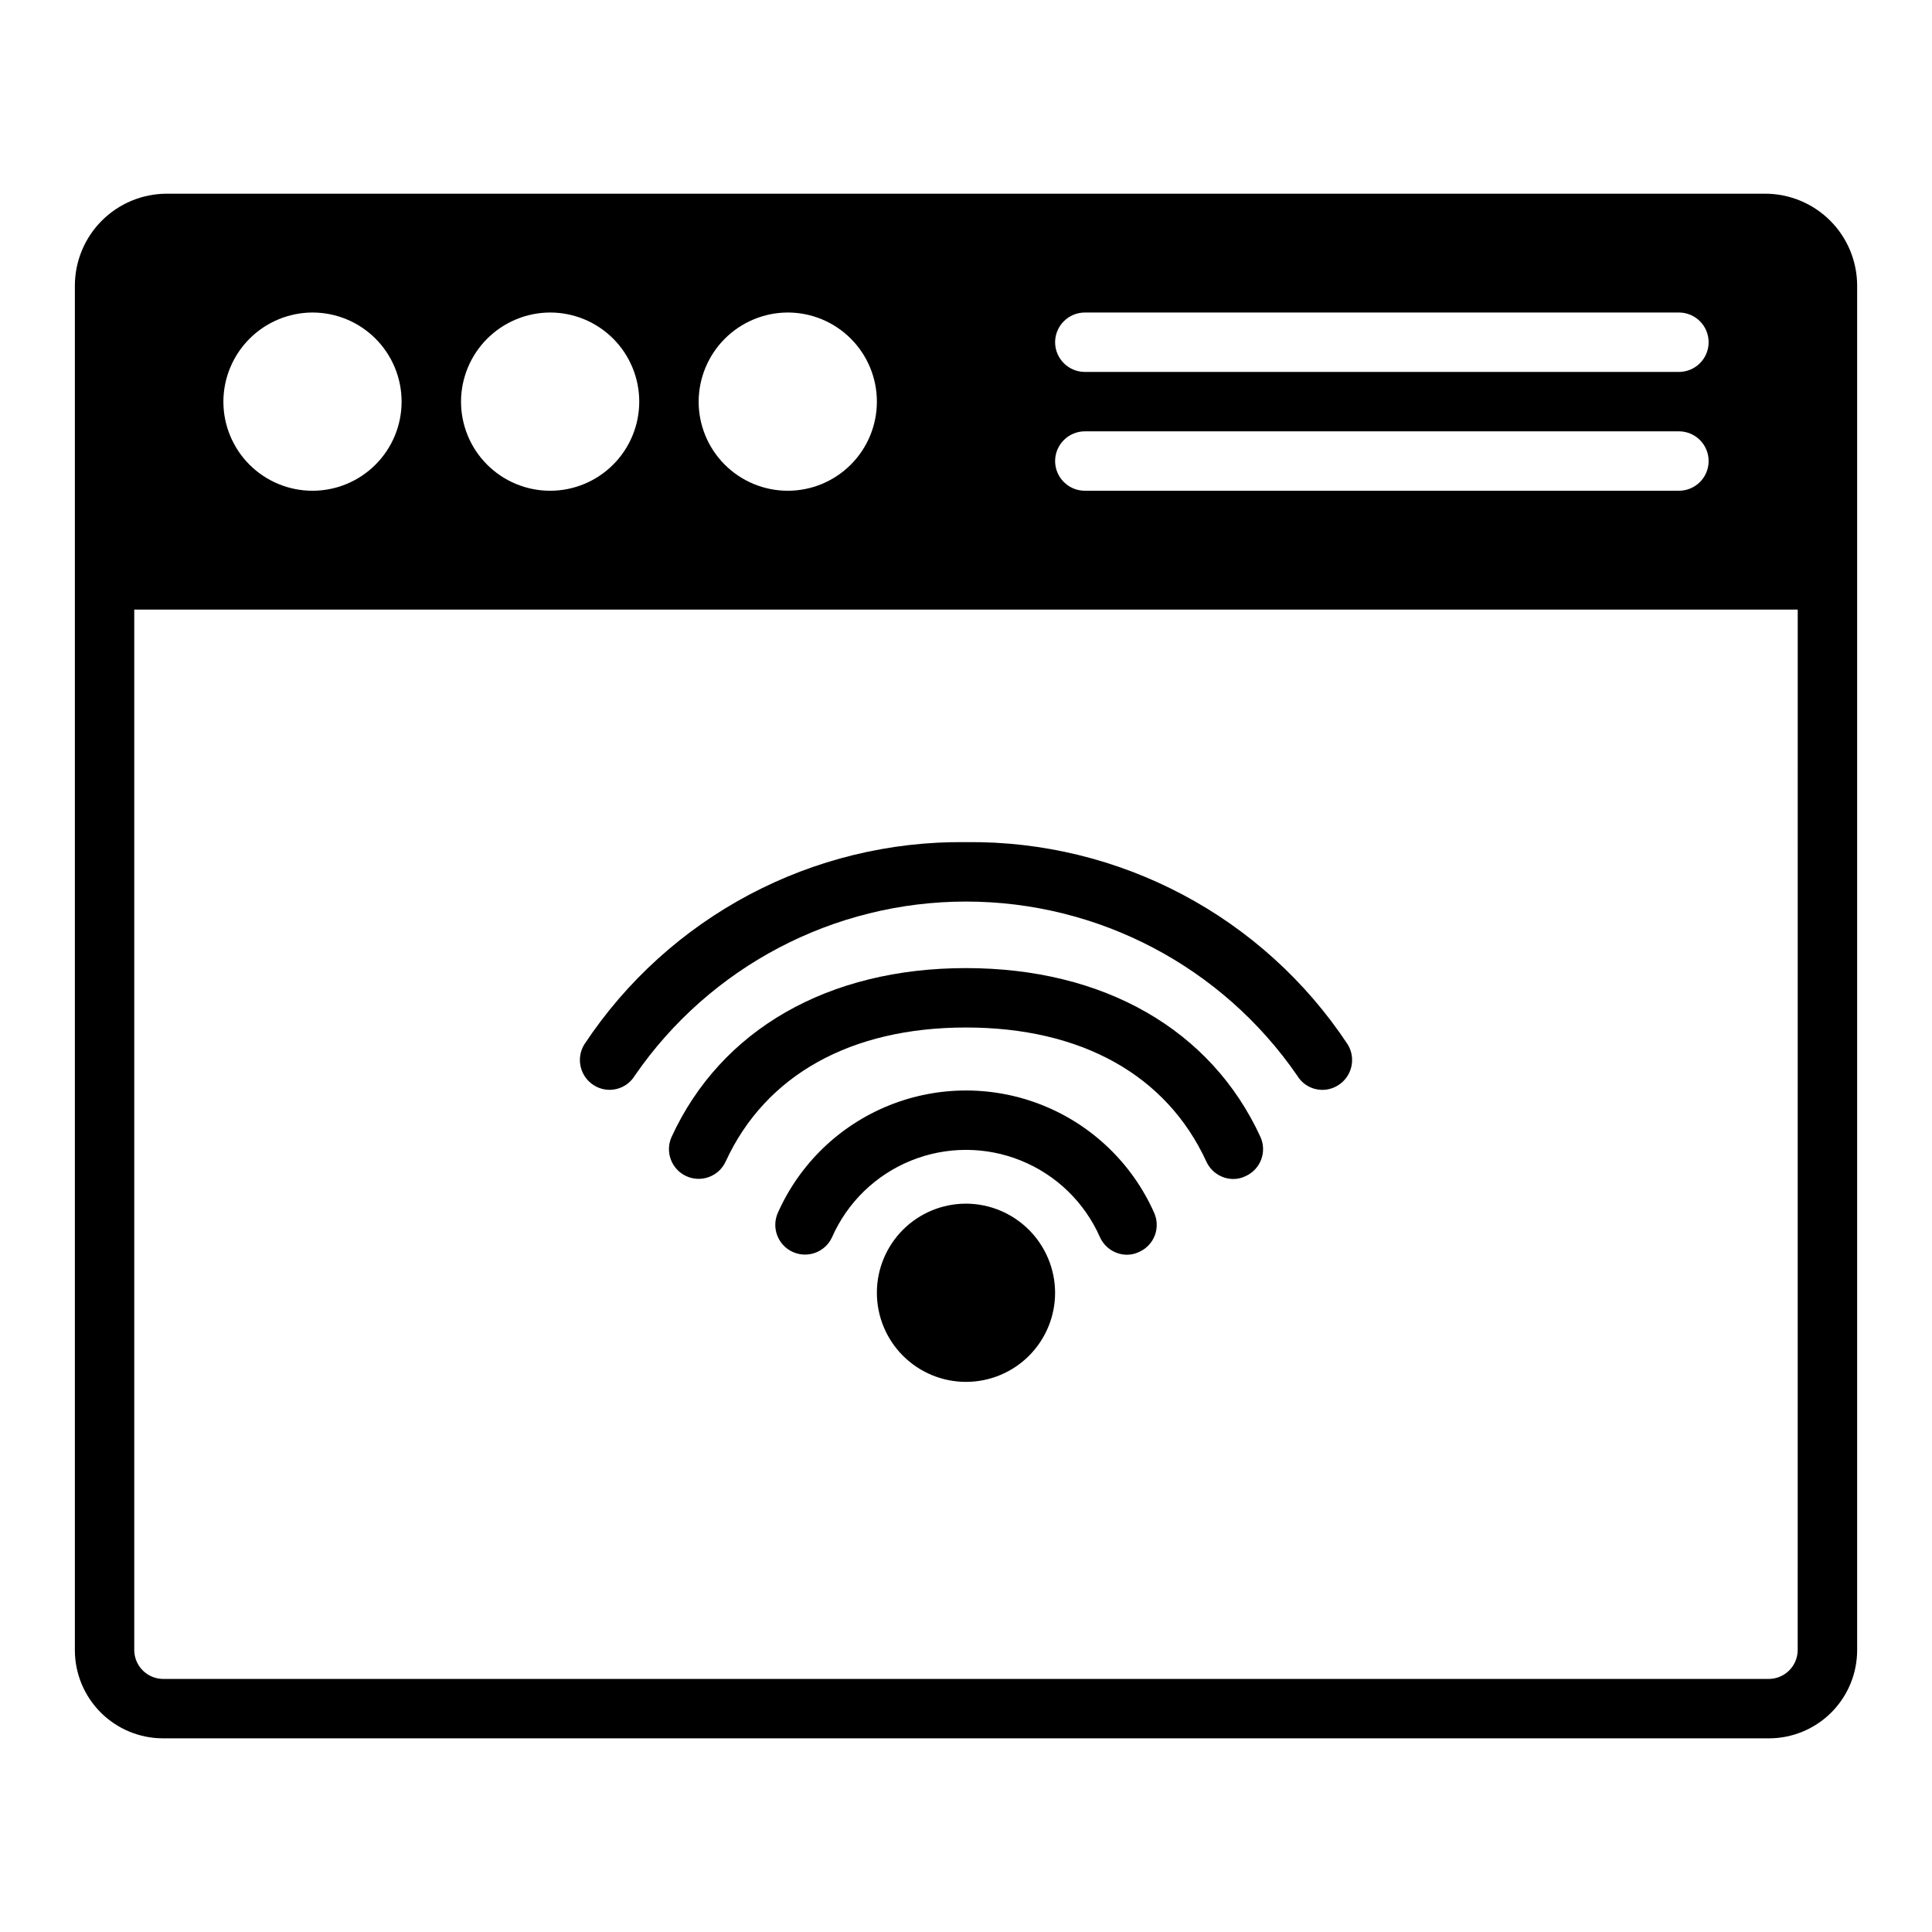 <?xml version="1.0" encoding="UTF-8"?>
<!-- Uploaded to: ICON Repo, www.svgrepo.com, Generator: ICON Repo Mixer Tools -->
<svg fill="#000000" width="800px" height="800px" version="1.1" viewBox="144 144 512 512" xmlns="http://www.w3.org/2000/svg">
 <path d="m449.83 465.34c0.867 1.891 0.949 4.047 0.227 5.996-0.723 1.949-2.191 3.531-4.082 4.394-1.027 0.52-2.16 0.789-3.309 0.789-3.09-0.012-5.891-1.828-7.164-4.644-4.07-9.23-11.574-16.512-20.926-20.301-9.348-3.793-19.805-3.793-29.152 0-9.352 3.789-16.855 11.07-20.926 20.301-1.805 3.957-6.473 5.699-10.43 3.894-3.957-1.805-5.703-6.473-3.898-10.43 5.754-12.91 16.293-23.086 29.398-28.379 13.109-5.293 27.758-5.293 40.863 0 13.105 5.293 23.645 15.469 29.398 28.379zm-49.828-64.785c-36.527 0-64.945 16.297-78.012 44.715v-0.004c-1.805 3.957-0.062 8.629 3.894 10.43 3.957 1.805 8.625 0.062 10.43-3.894 10.547-22.906 33.141-35.504 63.684-35.504 30.543 0 53.137 12.594 63.684 35.504h0.004c1.273 2.816 4.07 4.633 7.164 4.644 1.148 0 2.281-0.27 3.305-0.789 1.891-0.863 3.359-2.445 4.082-4.394 0.727-1.949 0.645-4.106-0.223-5.996-13.07-28.418-41.488-44.711-78.012-44.711zm-98.559 31.094c1.773 1.094 3.906 1.438 5.934 0.949 2.023-0.488 3.769-1.766 4.852-3.547 19.887-28.883 52.707-46.129 87.773-46.129 35.062 0 67.887 17.246 87.773 46.129 1.07 1.789 2.816 3.074 4.844 3.562 2.031 0.488 4.168 0.141 5.938-0.965 3.719-2.285 4.879-7.144 2.598-10.863-22.41-33.906-60.516-54.098-101.15-53.609-40.641-0.488-78.746 19.703-101.16 53.609-2.281 3.719-1.117 8.578 2.598 10.863zm334.72-211.99v361.64c0 6.199-2.465 12.145-6.848 16.531-4.387 4.383-10.332 6.848-16.531 6.848h-425.56c-6.203 0-12.148-2.465-16.531-6.848-4.387-4.387-6.852-10.332-6.852-16.531v-361.64c0.02-6.449 2.586-12.625 7.144-17.184 4.559-4.559 10.734-7.125 17.184-7.144h423.67c6.445 0.02 12.621 2.586 17.18 7.144s7.125 10.734 7.144 17.184zm-212.55 15.035c0.016 4.34 3.531 7.859 7.875 7.871h157.44c4.348 0 7.875-3.523 7.875-7.871s-3.527-7.875-7.875-7.875h-157.44c-4.344 0.016-7.859 3.531-7.875 7.875zm0 31.488c0.016 4.34 3.531 7.859 7.875 7.871h157.44c4.348 0 7.875-3.523 7.875-7.871 0-4.348-3.527-7.875-7.875-7.875h-157.44c-4.344 0.016-7.859 3.531-7.875 7.875zm-94.465-15.746c0 6.266 2.488 12.27 6.918 16.699 4.43 4.43 10.438 6.918 16.699 6.918 6.266 0 12.27-2.488 16.699-6.918 4.43-4.43 6.918-10.434 6.918-16.699 0-6.262-2.488-12.27-6.918-16.699-4.43-4.43-10.434-6.918-16.699-6.918-6.258 0.02-12.254 2.516-16.68 6.938-4.422 4.426-6.918 10.422-6.938 16.68zm-62.977 0h0.004c0 6.266 2.488 12.27 6.914 16.699 4.43 4.43 10.438 6.918 16.699 6.918 6.266 0 12.27-2.488 16.699-6.918 4.43-4.43 6.918-10.434 6.918-16.699 0-6.262-2.488-12.27-6.918-16.699-4.43-4.43-10.434-6.918-16.699-6.918-6.258 0.02-12.254 2.516-16.68 6.938-4.422 4.426-6.918 10.422-6.934 16.68zm-62.973 0c0 6.266 2.488 12.27 6.914 16.699 4.43 4.43 10.438 6.918 16.699 6.918 6.266 0 12.273-2.488 16.699-6.918 4.43-4.43 6.918-10.434 6.918-16.699 0-6.262-2.488-12.27-6.918-16.699-4.426-4.43-10.434-6.918-16.699-6.918-6.258 0.02-12.254 2.516-16.676 6.938-4.426 4.426-6.922 10.422-6.938 16.68zm417.22 55.105h-440.84v275.76c0.031 4.203 3.434 7.602 7.637 7.633h425.56c4.203-0.031 7.602-3.43 7.633-7.633zm-220.42 157.44c-6.266 0-12.273 2.484-16.699 6.914-4.43 4.43-6.918 10.438-6.918 16.699 0 6.266 2.488 12.27 6.918 16.699 4.426 4.43 10.434 6.918 16.699 6.918 6.262 0 12.27-2.488 16.699-6.918 4.426-4.43 6.914-10.434 6.914-16.699-0.016-6.258-2.512-12.254-6.938-16.68-4.422-4.422-10.418-6.918-16.676-6.934z"/>
</svg>
